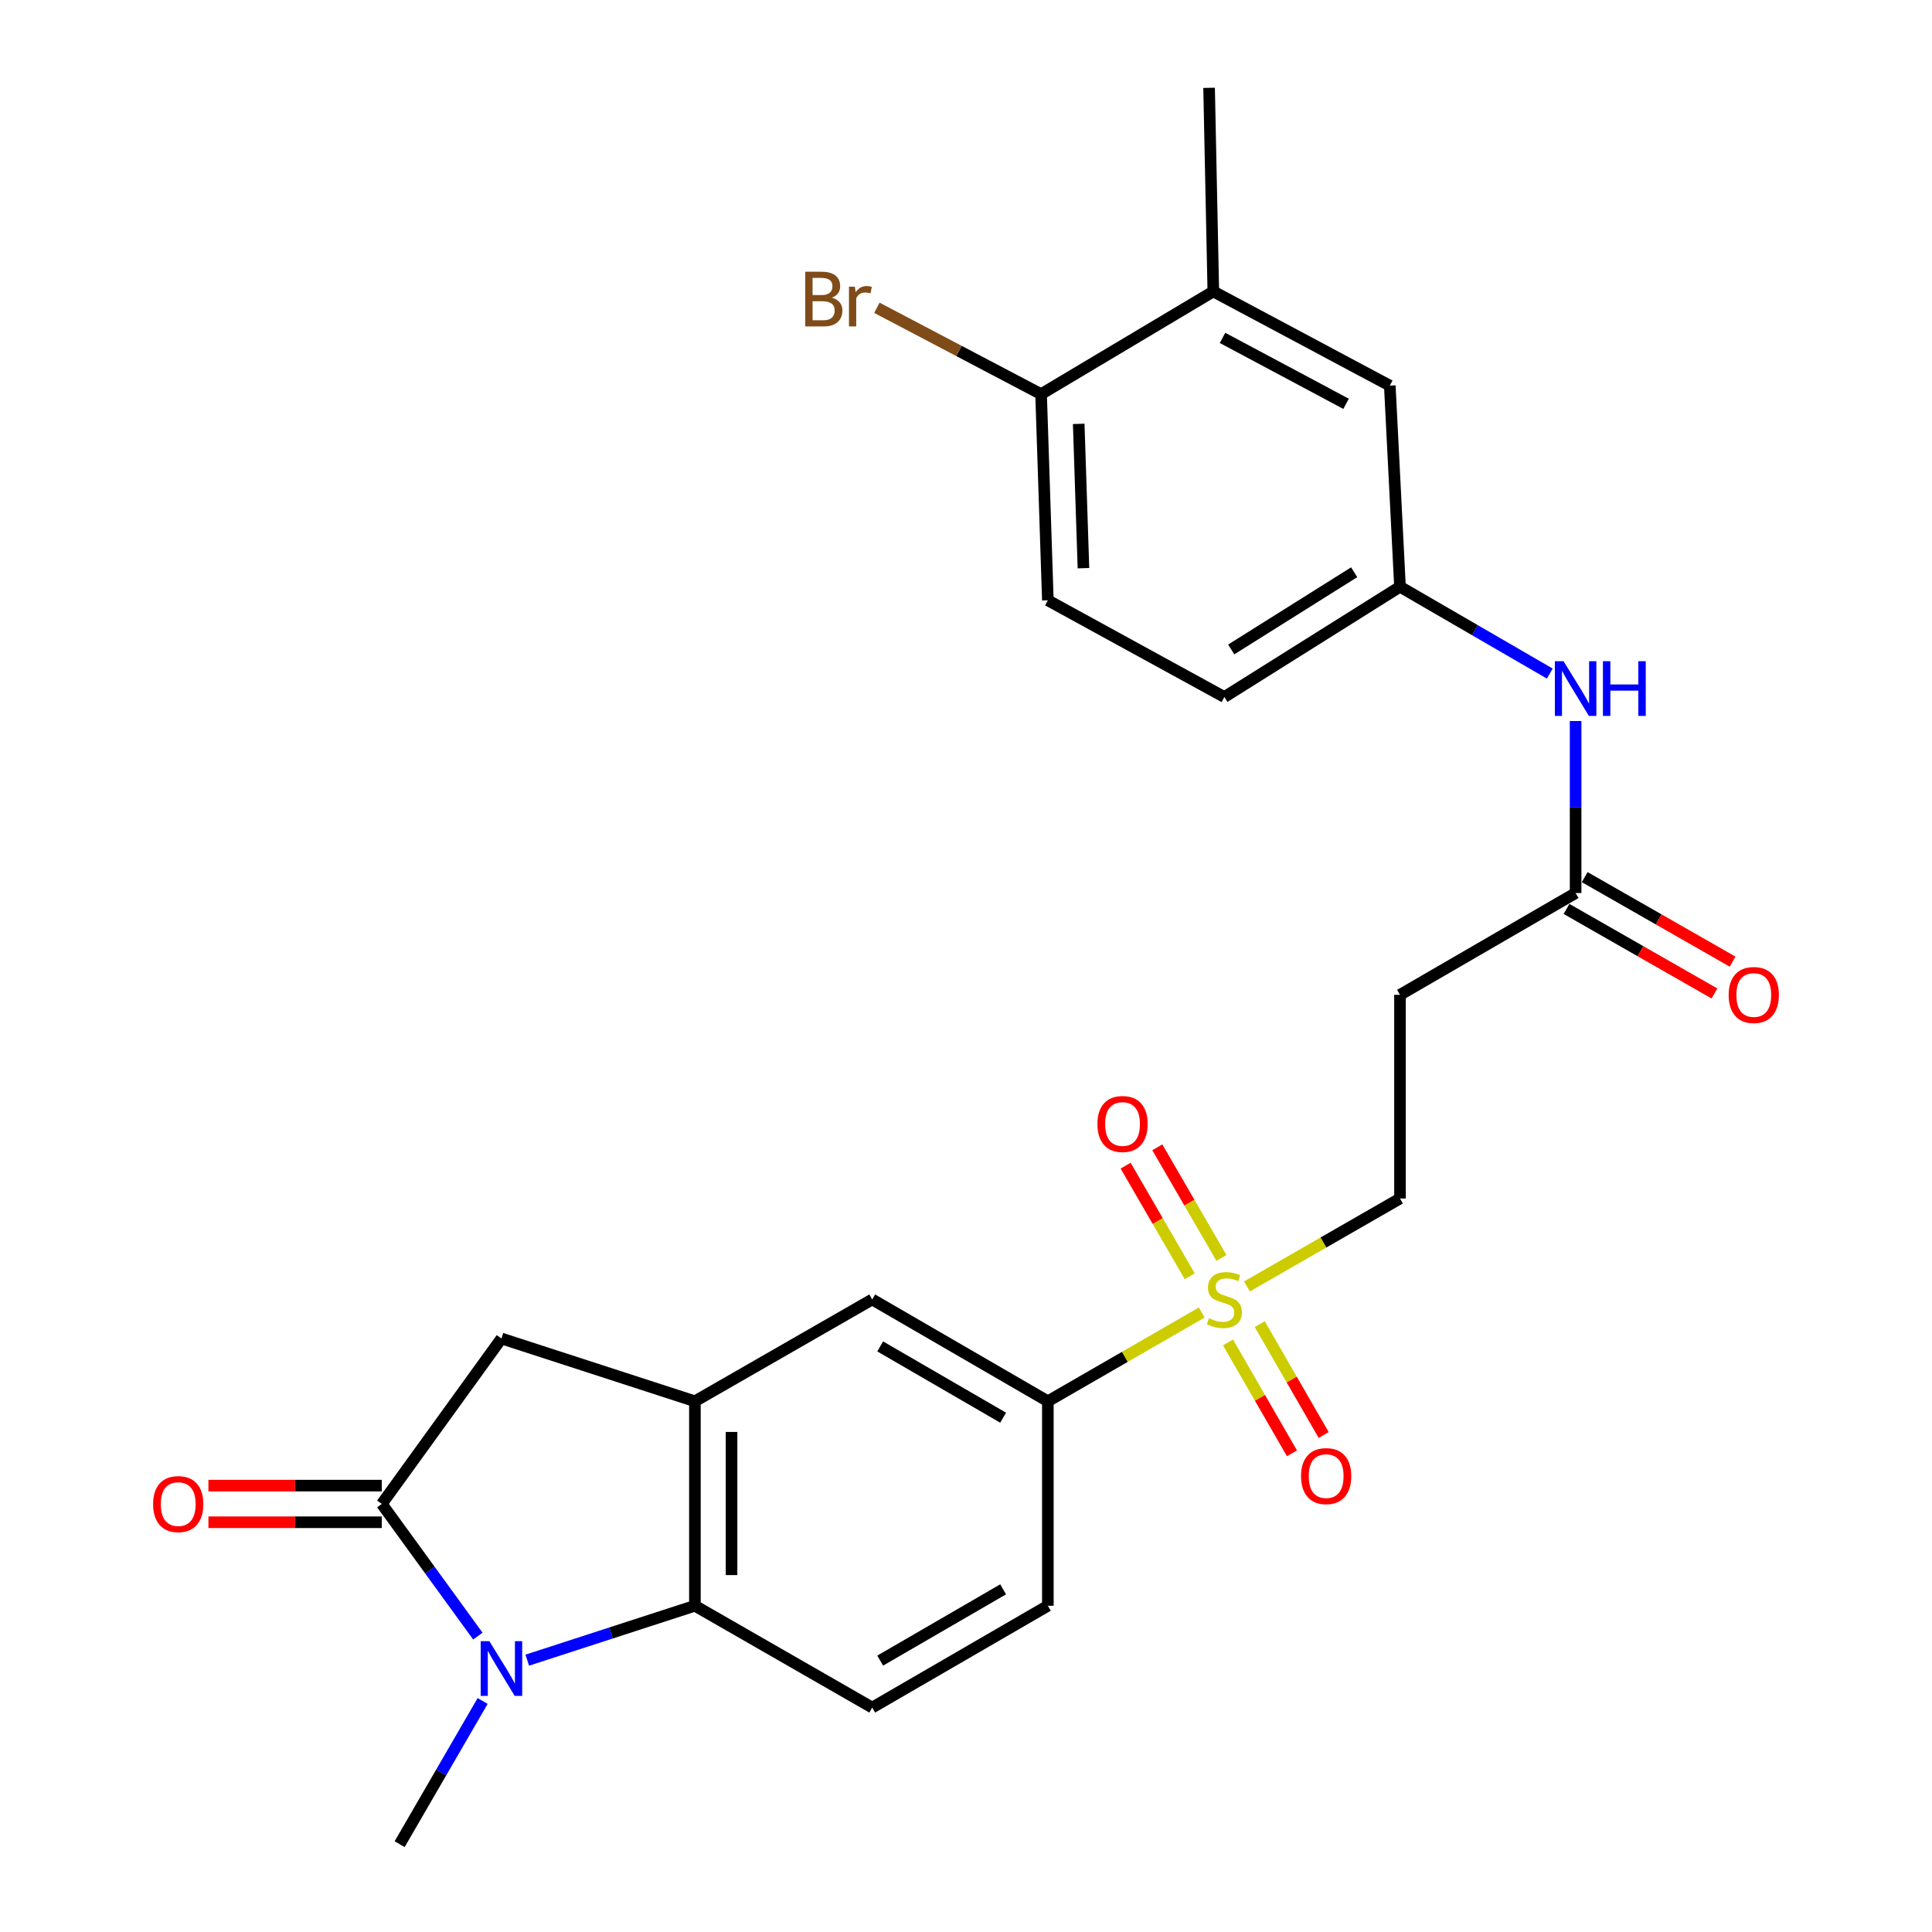 <?xml version='1.0' encoding='iso-8859-1'?>
<svg version='1.1' baseProfile='full'
              xmlns='http://www.w3.org/2000/svg'
                      xmlns:rdkit='http://www.rdkit.org/xml'
                      xmlns:xlink='http://www.w3.org/1999/xlink'
                  xml:space='preserve'
width='1000px' height='1000px' viewBox='0 0 1000 1000'>
<!-- END OF HEADER -->
<rect style='opacity:1.0;fill:#FFFFFF;stroke:none' width='1000' height='1000' x='0' y='0'> </rect>
<path class='bond-1' d='M 247.339,846.841 L 222.481,812.637' style='fill:none;fill-rule:evenodd;stroke:#0000FF;stroke-width:6px;stroke-linecap:butt;stroke-linejoin:miter;stroke-opacity:1' />
<path class='bond-1' d='M 222.481,812.637 L 197.623,778.433' style='fill:none;fill-rule:evenodd;stroke:#000000;stroke-width:6px;stroke-linecap:butt;stroke-linejoin:miter;stroke-opacity:1' />
<path class='bond-2' d='M 272.916,859.295 L 316.299,845.215' style='fill:none;fill-rule:evenodd;stroke:#0000FF;stroke-width:6px;stroke-linecap:butt;stroke-linejoin:miter;stroke-opacity:1' />
<path class='bond-2' d='M 316.299,845.215 L 359.683,831.136' style='fill:none;fill-rule:evenodd;stroke:#000000;stroke-width:6px;stroke-linecap:butt;stroke-linejoin:miter;stroke-opacity:1' />
<path class='bond-22' d='M 249.814,880.421 L 228.332,917.483' style='fill:none;fill-rule:evenodd;stroke:#0000FF;stroke-width:6px;stroke-linecap:butt;stroke-linejoin:miter;stroke-opacity:1' />
<path class='bond-22' d='M 228.332,917.483 L 206.851,954.545' style='fill:none;fill-rule:evenodd;stroke:#000000;stroke-width:6px;stroke-linecap:butt;stroke-linejoin:miter;stroke-opacity:1' />
<path class='bond-0' d='M 622.006,679.354 L 582.188,702.326' style='fill:none;fill-rule:evenodd;stroke:#CCCC00;stroke-width:6px;stroke-linecap:butt;stroke-linejoin:miter;stroke-opacity:1' />
<path class='bond-0' d='M 582.188,702.326 L 542.369,725.298' style='fill:none;fill-rule:evenodd;stroke:#000000;stroke-width:6px;stroke-linecap:butt;stroke-linejoin:miter;stroke-opacity:1' />
<path class='bond-9' d='M 645.424,665.869 L 685.029,643.107' style='fill:none;fill-rule:evenodd;stroke:#CCCC00;stroke-width:6px;stroke-linecap:butt;stroke-linejoin:miter;stroke-opacity:1' />
<path class='bond-9' d='M 685.029,643.107 L 724.634,620.344' style='fill:none;fill-rule:evenodd;stroke:#000000;stroke-width:6px;stroke-linecap:butt;stroke-linejoin:miter;stroke-opacity:1' />
<path class='bond-11' d='M 635.614,694.848 L 652.164,723.541' style='fill:none;fill-rule:evenodd;stroke:#CCCC00;stroke-width:6px;stroke-linecap:butt;stroke-linejoin:miter;stroke-opacity:1' />
<path class='bond-11' d='M 652.164,723.541 L 668.714,752.234' style='fill:none;fill-rule:evenodd;stroke:#FF0000;stroke-width:6px;stroke-linecap:butt;stroke-linejoin:miter;stroke-opacity:1' />
<path class='bond-11' d='M 652.039,685.374 L 668.589,714.067' style='fill:none;fill-rule:evenodd;stroke:#CCCC00;stroke-width:6px;stroke-linecap:butt;stroke-linejoin:miter;stroke-opacity:1' />
<path class='bond-11' d='M 668.589,714.067 L 685.139,742.76' style='fill:none;fill-rule:evenodd;stroke:#FF0000;stroke-width:6px;stroke-linecap:butt;stroke-linejoin:miter;stroke-opacity:1' />
<path class='bond-12' d='M 632.215,651.092 L 615.618,622.467' style='fill:none;fill-rule:evenodd;stroke:#CCCC00;stroke-width:6px;stroke-linecap:butt;stroke-linejoin:miter;stroke-opacity:1' />
<path class='bond-12' d='M 615.618,622.467 L 599.022,593.841' style='fill:none;fill-rule:evenodd;stroke:#FF0000;stroke-width:6px;stroke-linecap:butt;stroke-linejoin:miter;stroke-opacity:1' />
<path class='bond-12' d='M 615.811,660.603 L 599.214,631.977' style='fill:none;fill-rule:evenodd;stroke:#CCCC00;stroke-width:6px;stroke-linecap:butt;stroke-linejoin:miter;stroke-opacity:1' />
<path class='bond-12' d='M 599.214,631.977 L 582.618,603.352' style='fill:none;fill-rule:evenodd;stroke:#FF0000;stroke-width:6px;stroke-linecap:butt;stroke-linejoin:miter;stroke-opacity:1' />
<path class='bond-5' d='M 197.623,778.433 L 259.544,692.799' style='fill:none;fill-rule:evenodd;stroke:#000000;stroke-width:6px;stroke-linecap:butt;stroke-linejoin:miter;stroke-opacity:1' />
<path class='bond-15' d='M 197.623,768.952 L 152.753,768.952' style='fill:none;fill-rule:evenodd;stroke:#000000;stroke-width:6px;stroke-linecap:butt;stroke-linejoin:miter;stroke-opacity:1' />
<path class='bond-15' d='M 152.753,768.952 L 107.882,768.952' style='fill:none;fill-rule:evenodd;stroke:#FF0000;stroke-width:6px;stroke-linecap:butt;stroke-linejoin:miter;stroke-opacity:1' />
<path class='bond-15' d='M 197.623,787.914 L 152.753,787.914' style='fill:none;fill-rule:evenodd;stroke:#000000;stroke-width:6px;stroke-linecap:butt;stroke-linejoin:miter;stroke-opacity:1' />
<path class='bond-15' d='M 152.753,787.914 L 107.882,787.914' style='fill:none;fill-rule:evenodd;stroke:#FF0000;stroke-width:6px;stroke-linecap:butt;stroke-linejoin:miter;stroke-opacity:1' />
<path class='bond-3' d='M 359.683,831.136 L 359.683,725.298' style='fill:none;fill-rule:evenodd;stroke:#000000;stroke-width:6px;stroke-linecap:butt;stroke-linejoin:miter;stroke-opacity:1' />
<path class='bond-3' d='M 378.645,815.26 L 378.645,741.173' style='fill:none;fill-rule:evenodd;stroke:#000000;stroke-width:6px;stroke-linecap:butt;stroke-linejoin:miter;stroke-opacity:1' />
<path class='bond-8' d='M 359.683,831.136 L 451.458,883.839' style='fill:none;fill-rule:evenodd;stroke:#000000;stroke-width:6px;stroke-linecap:butt;stroke-linejoin:miter;stroke-opacity:1' />
<path class='bond-6' d='M 359.683,725.298 L 451.458,672.594' style='fill:none;fill-rule:evenodd;stroke:#000000;stroke-width:6px;stroke-linecap:butt;stroke-linejoin:miter;stroke-opacity:1' />
<path class='bond-26' d='M 359.683,725.298 L 259.544,692.799' style='fill:none;fill-rule:evenodd;stroke:#000000;stroke-width:6px;stroke-linecap:butt;stroke-linejoin:miter;stroke-opacity:1' />
<path class='bond-4' d='M 542.369,725.298 L 542.369,831.136' style='fill:none;fill-rule:evenodd;stroke:#000000;stroke-width:6px;stroke-linecap:butt;stroke-linejoin:miter;stroke-opacity:1' />
<path class='bond-27' d='M 542.369,725.298 L 451.458,672.594' style='fill:none;fill-rule:evenodd;stroke:#000000;stroke-width:6px;stroke-linecap:butt;stroke-linejoin:miter;stroke-opacity:1' />
<path class='bond-27' d='M 519.222,733.797 L 455.584,696.904' style='fill:none;fill-rule:evenodd;stroke:#000000;stroke-width:6px;stroke-linecap:butt;stroke-linejoin:miter;stroke-opacity:1' />
<path class='bond-7' d='M 815.535,462.234 L 724.634,514.927' style='fill:none;fill-rule:evenodd;stroke:#000000;stroke-width:6px;stroke-linecap:butt;stroke-linejoin:miter;stroke-opacity:1' />
<path class='bond-13' d='M 815.535,462.234 L 815.535,417.718' style='fill:none;fill-rule:evenodd;stroke:#000000;stroke-width:6px;stroke-linecap:butt;stroke-linejoin:miter;stroke-opacity:1' />
<path class='bond-13' d='M 815.535,417.718 L 815.535,373.202' style='fill:none;fill-rule:evenodd;stroke:#0000FF;stroke-width:6px;stroke-linecap:butt;stroke-linejoin:miter;stroke-opacity:1' />
<path class='bond-20' d='M 810.831,470.466 L 849.112,492.34' style='fill:none;fill-rule:evenodd;stroke:#000000;stroke-width:6px;stroke-linecap:butt;stroke-linejoin:miter;stroke-opacity:1' />
<path class='bond-20' d='M 849.112,492.34 L 887.393,514.214' style='fill:none;fill-rule:evenodd;stroke:#FF0000;stroke-width:6px;stroke-linecap:butt;stroke-linejoin:miter;stroke-opacity:1' />
<path class='bond-20' d='M 820.238,454.003 L 858.519,475.876' style='fill:none;fill-rule:evenodd;stroke:#000000;stroke-width:6px;stroke-linecap:butt;stroke-linejoin:miter;stroke-opacity:1' />
<path class='bond-20' d='M 858.519,475.876 L 896.8,497.75' style='fill:none;fill-rule:evenodd;stroke:#FF0000;stroke-width:6px;stroke-linecap:butt;stroke-linejoin:miter;stroke-opacity:1' />
<path class='bond-19' d='M 451.458,883.839 L 542.369,831.136' style='fill:none;fill-rule:evenodd;stroke:#000000;stroke-width:6px;stroke-linecap:butt;stroke-linejoin:miter;stroke-opacity:1' />
<path class='bond-19' d='M 455.584,859.529 L 519.222,822.637' style='fill:none;fill-rule:evenodd;stroke:#000000;stroke-width:6px;stroke-linecap:butt;stroke-linejoin:miter;stroke-opacity:1' />
<path class='bond-10' d='M 724.634,620.344 L 724.634,514.927' style='fill:none;fill-rule:evenodd;stroke:#000000;stroke-width:6px;stroke-linecap:butt;stroke-linejoin:miter;stroke-opacity:1' />
<path class='bond-17' d='M 802.168,348.646 L 763.401,326.17' style='fill:none;fill-rule:evenodd;stroke:#0000FF;stroke-width:6px;stroke-linecap:butt;stroke-linejoin:miter;stroke-opacity:1' />
<path class='bond-17' d='M 763.401,326.17 L 724.634,303.693' style='fill:none;fill-rule:evenodd;stroke:#000000;stroke-width:6px;stroke-linecap:butt;stroke-linejoin:miter;stroke-opacity:1' />
<path class='bond-14' d='M 628.013,150.85 L 719.356,199.603' style='fill:none;fill-rule:evenodd;stroke:#000000;stroke-width:6px;stroke-linecap:butt;stroke-linejoin:miter;stroke-opacity:1' />
<path class='bond-14' d='M 632.786,174.892 L 696.726,209.019' style='fill:none;fill-rule:evenodd;stroke:#000000;stroke-width:6px;stroke-linecap:butt;stroke-linejoin:miter;stroke-opacity:1' />
<path class='bond-25' d='M 628.013,150.85 L 625.822,45.455' style='fill:none;fill-rule:evenodd;stroke:#000000;stroke-width:6px;stroke-linecap:butt;stroke-linejoin:miter;stroke-opacity:1' />
<path class='bond-28' d='M 628.013,150.85 L 538.861,204.007' style='fill:none;fill-rule:evenodd;stroke:#000000;stroke-width:6px;stroke-linecap:butt;stroke-linejoin:miter;stroke-opacity:1' />
<path class='bond-16' d='M 538.861,204.007 L 542.369,310.719' style='fill:none;fill-rule:evenodd;stroke:#000000;stroke-width:6px;stroke-linecap:butt;stroke-linejoin:miter;stroke-opacity:1' />
<path class='bond-16' d='M 558.339,219.391 L 560.794,294.089' style='fill:none;fill-rule:evenodd;stroke:#000000;stroke-width:6px;stroke-linecap:butt;stroke-linejoin:miter;stroke-opacity:1' />
<path class='bond-24' d='M 538.861,204.007 L 496.365,181.655' style='fill:none;fill-rule:evenodd;stroke:#000000;stroke-width:6px;stroke-linecap:butt;stroke-linejoin:miter;stroke-opacity:1' />
<path class='bond-24' d='M 496.365,181.655 L 453.869,159.304' style='fill:none;fill-rule:evenodd;stroke:#7F4C19;stroke-width:6px;stroke-linecap:butt;stroke-linejoin:miter;stroke-opacity:1' />
<path class='bond-18' d='M 724.634,303.693 L 719.356,199.603' style='fill:none;fill-rule:evenodd;stroke:#000000;stroke-width:6px;stroke-linecap:butt;stroke-linejoin:miter;stroke-opacity:1' />
<path class='bond-23' d='M 724.634,303.693 L 633.723,360.778' style='fill:none;fill-rule:evenodd;stroke:#000000;stroke-width:6px;stroke-linecap:butt;stroke-linejoin:miter;stroke-opacity:1' />
<path class='bond-23' d='M 700.914,296.197 L 637.276,336.157' style='fill:none;fill-rule:evenodd;stroke:#000000;stroke-width:6px;stroke-linecap:butt;stroke-linejoin:miter;stroke-opacity:1' />
<path class='bond-21' d='M 542.369,310.719 L 633.723,360.778' style='fill:none;fill-rule:evenodd;stroke:#000000;stroke-width:6px;stroke-linecap:butt;stroke-linejoin:miter;stroke-opacity:1' />
<path  class='atom-0' d='M 253.284 849.474
L 262.564 864.474
Q 263.484 865.954, 264.964 868.634
Q 266.444 871.314, 266.524 871.474
L 266.524 849.474
L 270.284 849.474
L 270.284 877.794
L 266.404 877.794
L 256.444 861.394
Q 255.284 859.474, 254.044 857.274
Q 252.844 855.074, 252.484 854.394
L 252.484 877.794
L 248.804 877.794
L 248.804 849.474
L 253.284 849.474
' fill='#0000FF'/>
<path  class='atom-1' d='M 625.723 682.314
Q 626.043 682.434, 627.363 682.994
Q 628.683 683.554, 630.123 683.914
Q 631.603 684.234, 633.043 684.234
Q 635.723 684.234, 637.283 682.954
Q 638.843 681.634, 638.843 679.354
Q 638.843 677.794, 638.043 676.834
Q 637.283 675.874, 636.083 675.354
Q 634.883 674.834, 632.883 674.234
Q 630.363 673.474, 628.843 672.754
Q 627.363 672.034, 626.283 670.514
Q 625.243 668.994, 625.243 666.434
Q 625.243 662.874, 627.643 660.674
Q 630.083 658.474, 634.883 658.474
Q 638.163 658.474, 641.883 660.034
L 640.963 663.114
Q 637.563 661.714, 635.003 661.714
Q 632.243 661.714, 630.723 662.874
Q 629.203 663.994, 629.243 665.954
Q 629.243 667.474, 630.003 668.394
Q 630.803 669.314, 631.923 669.834
Q 633.083 670.354, 635.003 670.954
Q 637.563 671.754, 639.083 672.554
Q 640.603 673.354, 641.683 674.994
Q 642.803 676.594, 642.803 679.354
Q 642.803 683.274, 640.163 685.394
Q 637.563 687.474, 633.203 687.474
Q 630.683 687.474, 628.763 686.914
Q 626.883 686.394, 624.643 685.474
L 625.723 682.314
' fill='#CCCC00'/>
<path  class='atom-12' d='M 673.415 764.028
Q 673.415 757.228, 676.775 753.428
Q 680.135 749.628, 686.415 749.628
Q 692.695 749.628, 696.055 753.428
Q 699.415 757.228, 699.415 764.028
Q 699.415 770.908, 696.015 774.828
Q 692.615 778.708, 686.415 778.708
Q 680.175 778.708, 676.775 774.828
Q 673.415 770.948, 673.415 764.028
M 686.415 775.508
Q 690.735 775.508, 693.055 772.628
Q 695.415 769.708, 695.415 764.028
Q 695.415 758.468, 693.055 755.668
Q 690.735 752.828, 686.415 752.828
Q 682.095 752.828, 679.735 755.628
Q 677.415 758.428, 677.415 764.028
Q 677.415 769.748, 679.735 772.628
Q 682.095 775.508, 686.415 775.508
' fill='#FF0000'/>
<path  class='atom-13' d='M 568.019 581.774
Q 568.019 574.974, 571.379 571.174
Q 574.739 567.374, 581.019 567.374
Q 587.299 567.374, 590.659 571.174
Q 594.019 574.974, 594.019 581.774
Q 594.019 588.654, 590.619 592.574
Q 587.219 596.454, 581.019 596.454
Q 574.779 596.454, 571.379 592.574
Q 568.019 588.694, 568.019 581.774
M 581.019 593.254
Q 585.339 593.254, 587.659 590.374
Q 590.019 587.454, 590.019 581.774
Q 590.019 576.214, 587.659 573.414
Q 585.339 570.574, 581.019 570.574
Q 576.699 570.574, 574.339 573.374
Q 572.019 576.174, 572.019 581.774
Q 572.019 587.494, 574.339 590.374
Q 576.699 593.254, 581.019 593.254
' fill='#FF0000'/>
<path  class='atom-14' d='M 809.275 342.236
L 818.555 357.236
Q 819.475 358.716, 820.955 361.396
Q 822.435 364.076, 822.515 364.236
L 822.515 342.236
L 826.275 342.236
L 826.275 370.556
L 822.395 370.556
L 812.435 354.156
Q 811.275 352.236, 810.035 350.036
Q 808.835 347.836, 808.475 347.156
L 808.475 370.556
L 804.795 370.556
L 804.795 342.236
L 809.275 342.236
' fill='#0000FF'/>
<path  class='atom-14' d='M 829.675 342.236
L 833.515 342.236
L 833.515 354.276
L 847.995 354.276
L 847.995 342.236
L 851.835 342.236
L 851.835 370.556
L 847.995 370.556
L 847.995 357.476
L 833.515 357.476
L 833.515 370.556
L 829.675 370.556
L 829.675 342.236
' fill='#0000FF'/>
<path  class='atom-16' d='M 79.248 778.513
Q 79.248 771.713, 82.608 767.913
Q 85.968 764.113, 92.248 764.113
Q 98.528 764.113, 101.888 767.913
Q 105.248 771.713, 105.248 778.513
Q 105.248 785.393, 101.848 789.313
Q 98.448 793.193, 92.248 793.193
Q 86.008 793.193, 82.608 789.313
Q 79.248 785.433, 79.248 778.513
M 92.248 789.993
Q 96.568 789.993, 98.888 787.113
Q 101.248 784.193, 101.248 778.513
Q 101.248 772.953, 98.888 770.153
Q 96.568 767.313, 92.248 767.313
Q 87.928 767.313, 85.568 770.113
Q 83.248 772.913, 83.248 778.513
Q 83.248 784.233, 85.568 787.113
Q 87.928 789.993, 92.248 789.993
' fill='#FF0000'/>
<path  class='atom-21' d='M 894.752 515.007
Q 894.752 508.207, 898.112 504.407
Q 901.472 500.607, 907.752 500.607
Q 914.032 500.607, 917.392 504.407
Q 920.752 508.207, 920.752 515.007
Q 920.752 521.887, 917.352 525.807
Q 913.952 529.687, 907.752 529.687
Q 901.512 529.687, 898.112 525.807
Q 894.752 521.927, 894.752 515.007
M 907.752 526.487
Q 912.072 526.487, 914.392 523.607
Q 916.752 520.687, 916.752 515.007
Q 916.752 509.447, 914.392 506.647
Q 912.072 503.807, 907.752 503.807
Q 903.432 503.807, 901.072 506.607
Q 898.752 509.407, 898.752 515.007
Q 898.752 520.727, 901.072 523.607
Q 903.432 526.487, 907.752 526.487
' fill='#FF0000'/>
<path  class='atom-25' d='M 430.547 154.091
Q 433.267 154.851, 434.627 156.531
Q 436.027 158.171, 436.027 160.611
Q 436.027 164.531, 433.507 166.771
Q 431.027 168.971, 426.307 168.971
L 416.787 168.971
L 416.787 140.651
L 425.147 140.651
Q 429.987 140.651, 432.427 142.611
Q 434.867 144.571, 434.867 148.171
Q 434.867 152.451, 430.547 154.091
M 420.587 143.851
L 420.587 152.731
L 425.147 152.731
Q 427.947 152.731, 429.387 151.611
Q 430.867 150.451, 430.867 148.171
Q 430.867 143.851, 425.147 143.851
L 420.587 143.851
M 426.307 165.771
Q 429.067 165.771, 430.547 164.451
Q 432.027 163.131, 432.027 160.611
Q 432.027 158.291, 430.387 157.131
Q 428.787 155.931, 425.707 155.931
L 420.587 155.931
L 420.587 165.771
L 426.307 165.771
' fill='#7F4C19'/>
<path  class='atom-25' d='M 442.467 148.411
L 442.907 151.251
Q 445.067 148.051, 448.587 148.051
Q 449.707 148.051, 451.227 148.451
L 450.627 151.811
Q 448.907 151.411, 447.947 151.411
Q 446.267 151.411, 445.147 152.091
Q 444.067 152.731, 443.187 154.291
L 443.187 168.971
L 439.427 168.971
L 439.427 148.411
L 442.467 148.411
' fill='#7F4C19'/>
</svg>
